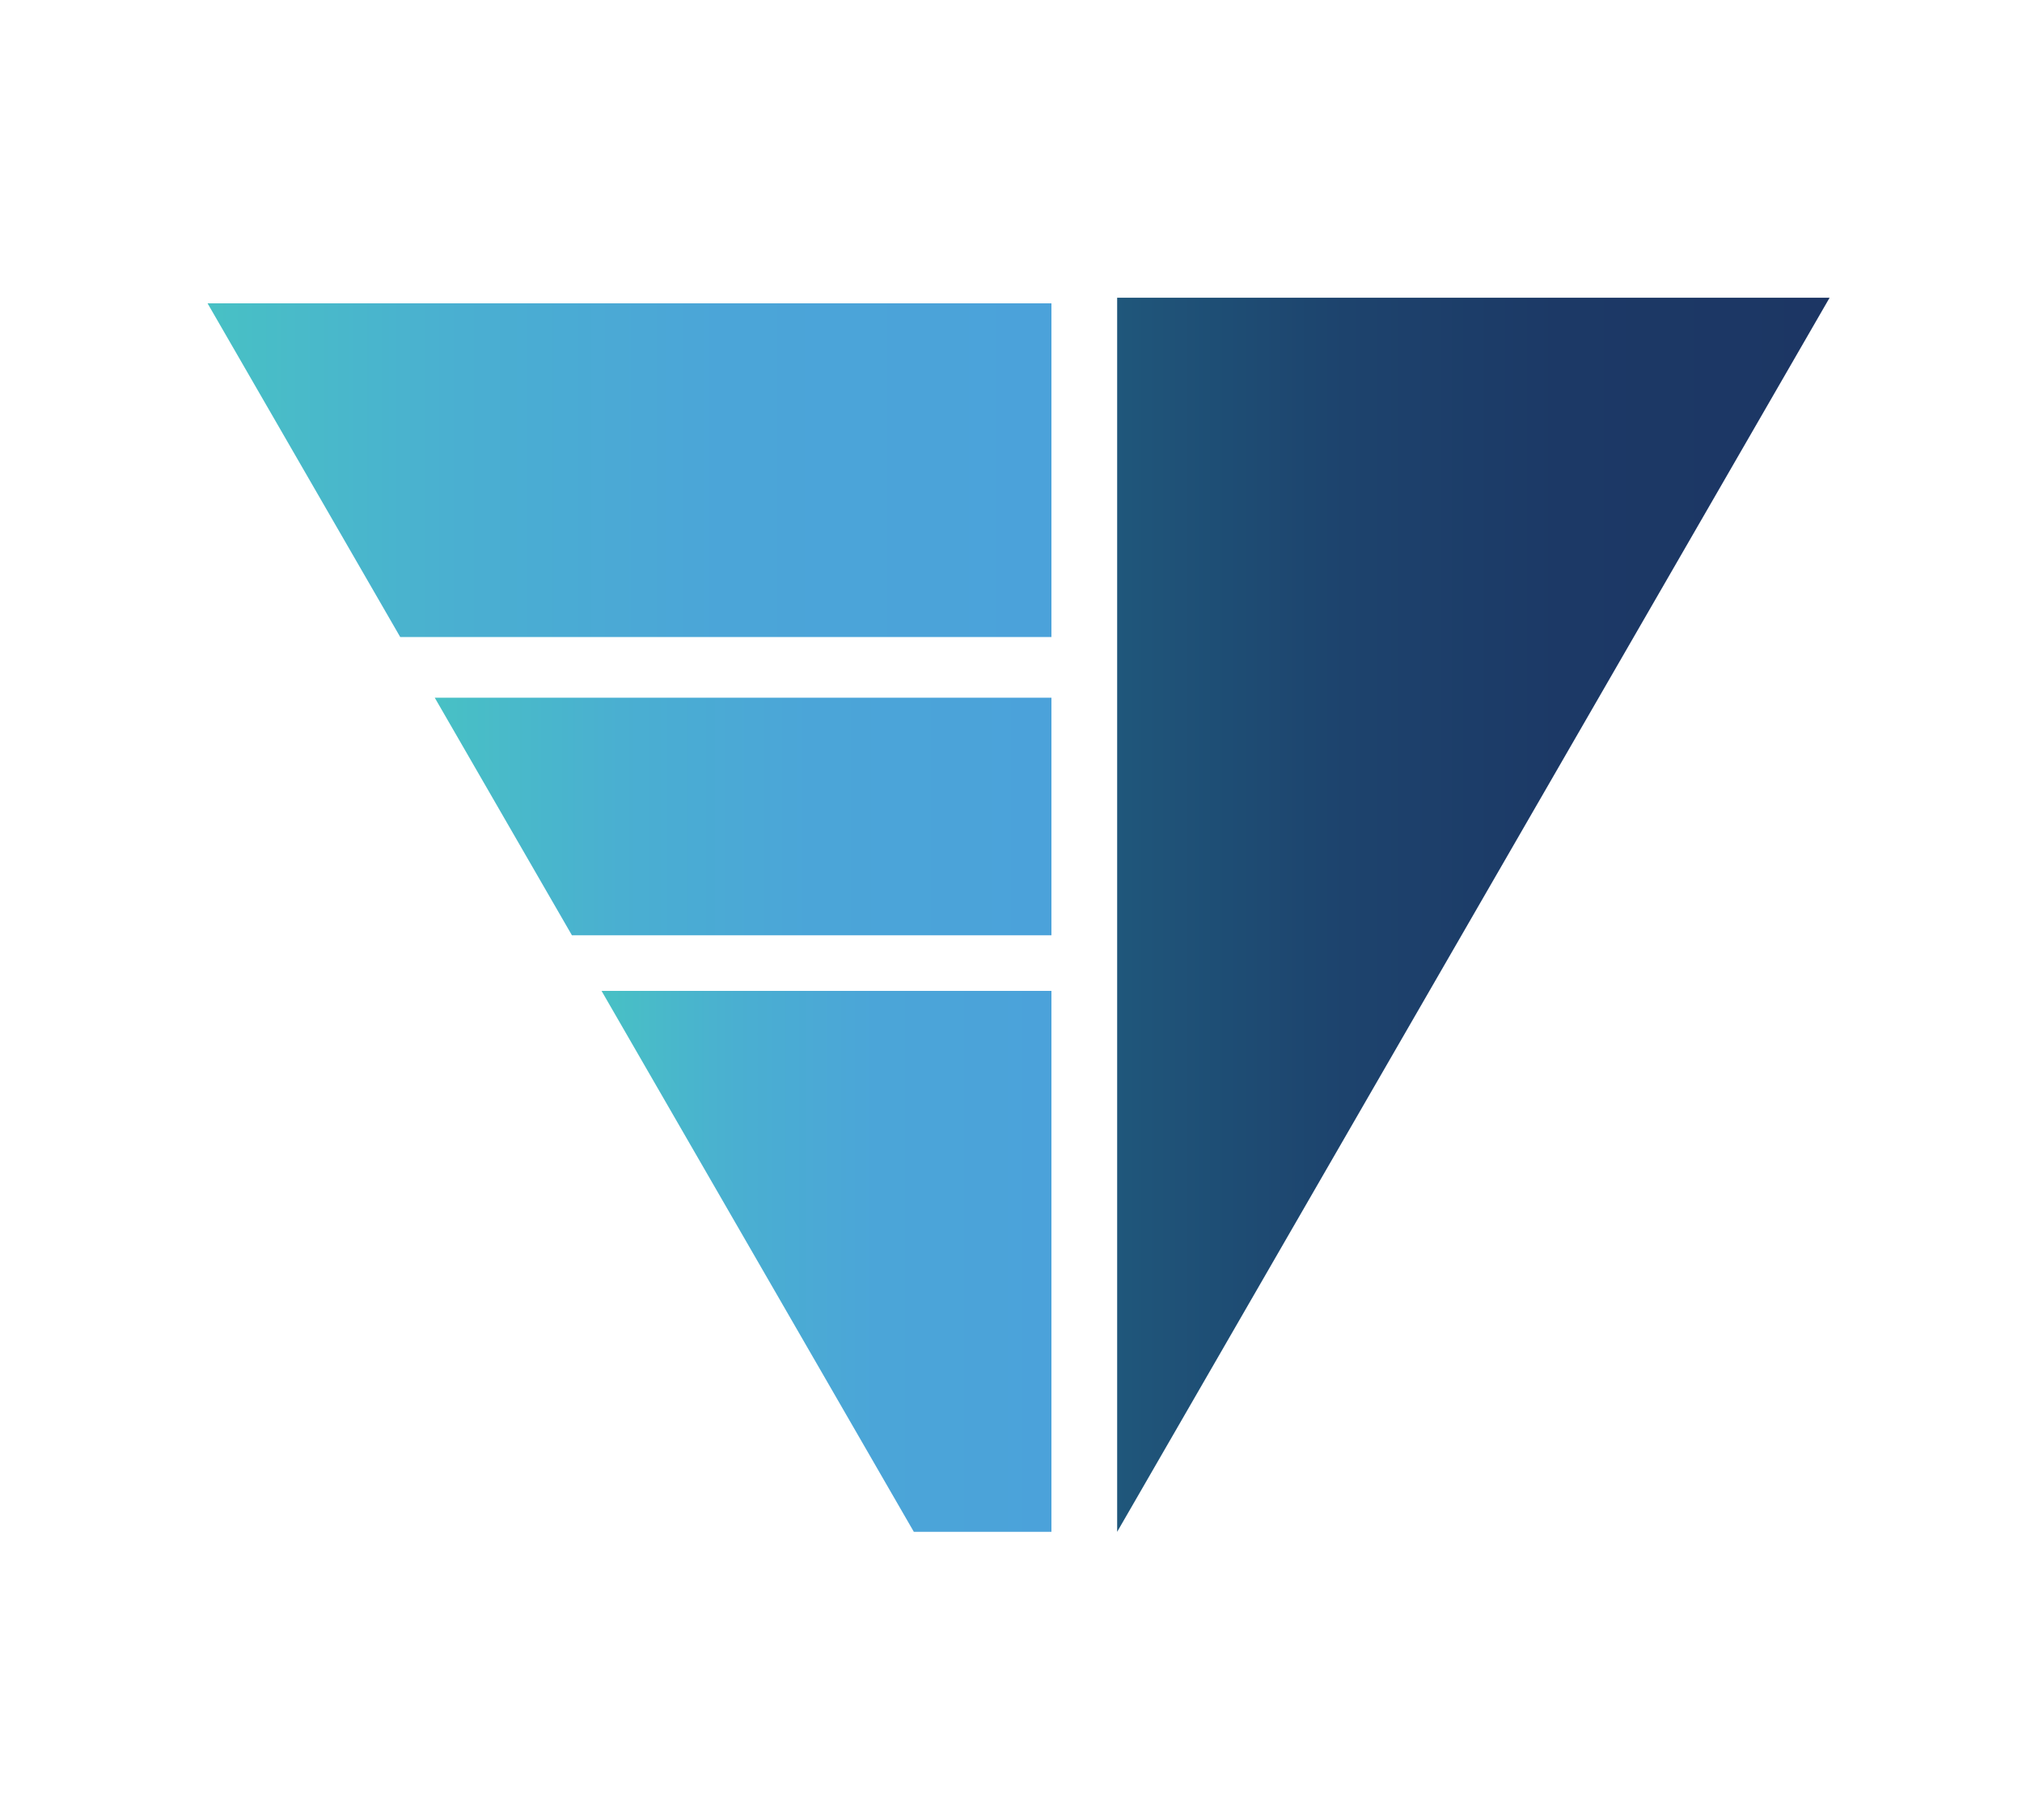 <svg xmlns="http://www.w3.org/2000/svg" xmlns:xlink="http://www.w3.org/1999/xlink" viewBox="0 0 400 360"><defs><style>.cls-1{fill:url(#Dark_Gr_Bl);}.cls-2{fill:url(#Bright_Gr_Bl);}.cls-3{fill:url(#Bright_Gr_Bl-2);}.cls-4{fill:url(#Bright_Gr_Bl-3);}</style><linearGradient id="Dark_Gr_Bl" x1="-65" y1="180.95" x2="75.94" y2="180.95" gradientTransform="matrix(1, 0, 0, -1, 286, 361.89)" gradientUnits="userSpaceOnUse"><stop offset="0" stop-color="#1f577b"/><stop offset="0.04" stop-color="#1f5479"/><stop offset="0.32" stop-color="#1d436d"/><stop offset="0.62" stop-color="#1c3966"/><stop offset="1" stop-color="#1c3664"/></linearGradient><linearGradient id="Bright_Gr_Bl" x1="41.06" y1="93" x2="208" y2="93" gradientUnits="userSpaceOnUse"><stop offset="0" stop-color="#48c1c4"/><stop offset="0.01" stop-color="#48c0c5"/><stop offset="0.3" stop-color="#4aafd1"/><stop offset="0.61" stop-color="#4ba5d8"/><stop offset="1" stop-color="#4ba2da"/></linearGradient><linearGradient id="Bright_Gr_Bl-2" x1="119" y1="249.5" y2="249.5" xlink:href="#Bright_Gr_Bl"/><linearGradient id="Bright_Gr_Bl-3" x1="86" y1="161.5" y2="161.5" xlink:href="#Bright_Gr_Bl"/></defs><title>CE copy</title><g id="Events"><polygon class="cls-1" points="221 58.89 361.94 58.89 221 303 221 58.89"/><polygon class="cls-2" points="41.06 60 79.17 126 208 126 208 60 41.06 60"/><polygon class="cls-3" points="208 196 119 196 180.78 303 208 303 208 196"/><polygon class="cls-4" points="86 138 113.14 185 208 185 208 138 86 138"/></g></svg>